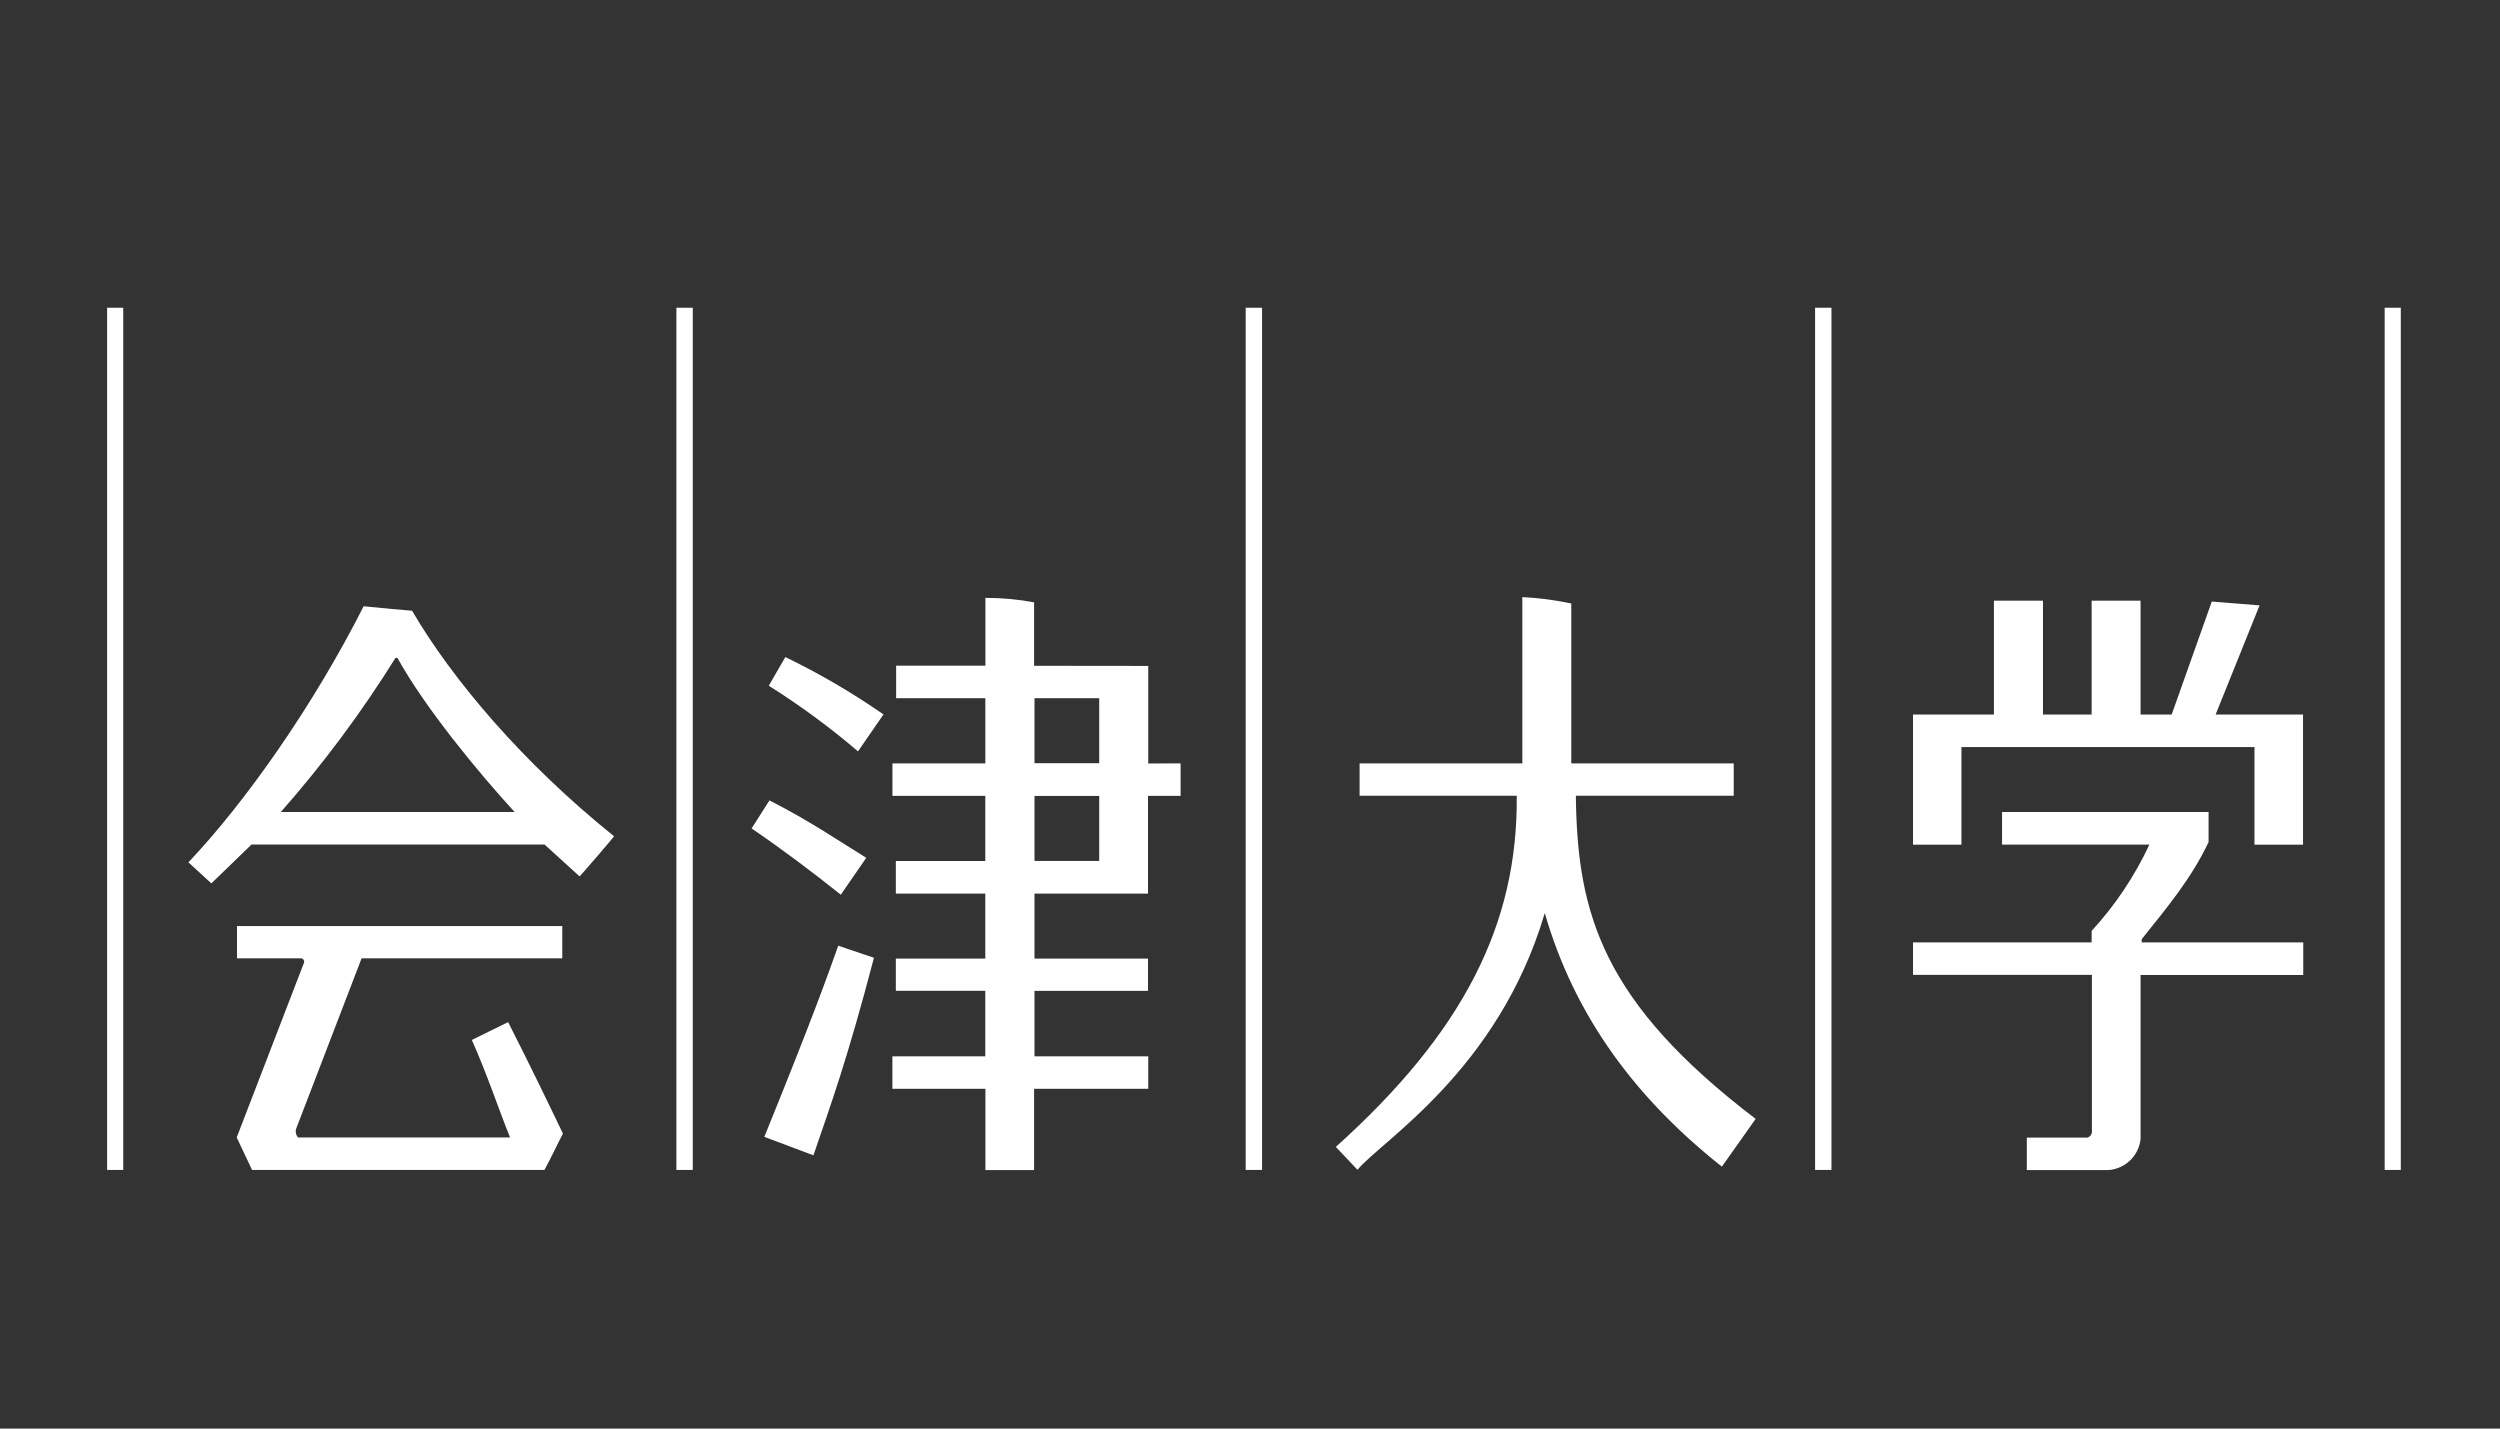 <?xml version="1.0" encoding="UTF-8" standalone="no"?>
<!DOCTYPE svg PUBLIC "-//W3C//DTD SVG 1.1//EN" "http://www.w3.org/Graphics/SVG/1.1/DTD/svg11.dtd">
<svg width="100%" height="100%" viewBox="0 0 280 160" version="1.1" xmlns="http://www.w3.org/2000/svg" xmlns:xlink="http://www.w3.org/1999/xlink" xml:space="preserve" xmlns:serif="http://www.serif.com/" style="fill-rule:evenodd;clip-rule:evenodd;stroke-linejoin:round;stroke-miterlimit:2;">
    <rect x="0" y="0" width="280" height="160" fill="#333333" stroke="none"/>
    <g id="ja" transform="matrix(1,0,0,1,0,22.583)">
        <path d="M267.083,108.451L267.083,11.884L268.889,11.884L268.889,108.451L267.083,108.451ZM239.745,104.968C239.553,106.896 237.971,108.389 236.035,108.468L227.003,108.468L227.003,104.829L233.793,104.829C234.129,104.725 234.341,104.393 234.293,104.044L234.293,86.602L214.258,86.602L214.258,82.964L234.264,82.964L234.264,81.679C236.901,78.808 239.082,75.548 240.73,72.015L224.23,72.015L224.23,68.361L247.361,68.361L247.361,71.73C245.436,75.799 242.725,79.039 239.87,82.606L239.87,82.964L257.965,82.964L257.965,86.619L239.745,86.619L239.745,104.97L239.745,104.968ZM252.503,61.085L219.681,61.085L219.681,72.019L214.258,72.019L214.258,57.446L223.319,57.446L223.319,44.691L228.812,44.691L228.812,57.446L234.264,57.446L234.264,44.691L239.743,44.691L239.743,57.446L243.227,57.446L247.72,44.791L253.072,45.219L248.149,57.446L257.939,57.446L257.939,72.019L252.502,72.019L252.502,61.085L252.503,61.085ZM203.29,11.884L205.124,11.884L205.124,108.451L203.29,108.451L203.29,11.884ZM192.851,108.08C183.291,100.517 176.369,91.313 173.016,79.68C167.806,97.302 154.749,105.152 152.038,108.434L149.612,105.869C163.812,93.098 170.017,81.019 169.875,66.538L152.275,66.538L152.275,62.919L170.502,62.919L170.502,44.293C172.346,44.383 174.179,44.621 175.984,45.007L175.984,62.919L194.177,62.919L194.177,66.542L176.496,66.542C176.64,79.815 179.508,89.676 196.632,102.733L192.851,108.08ZM139.518,11.884L141.352,11.884L141.352,108.451L139.518,108.451L139.518,11.884ZM128.577,77.5L115.861,77.5L115.861,84.779L128.575,84.779L128.575,88.391L115.861,88.391L115.861,95.726L128.604,95.726L128.604,99.364L115.818,99.364L115.818,108.464L110.366,108.464L110.366,99.364L99.948,99.364L99.948,95.726L110.353,95.726L110.353,88.389L100.333,88.389L100.333,84.777L110.353,84.777L110.353,77.498L100.333,77.498L100.333,73.847L110.353,73.847L110.353,66.554L99.953,66.554L99.953,62.919L110.358,62.919L110.358,55.619L100.366,55.619L100.366,51.97L110.366,51.97L110.366,44.379C112.195,44.375 114.02,44.542 115.818,44.879L115.818,51.986L128.604,52L128.604,62.93L132.228,62.915L132.228,66.553L128.577,66.553L128.577,77.5ZM123.112,55.619L115.864,55.619L115.864,62.896L123.112,62.896L123.112,55.619ZM123.112,66.562L115.864,66.562L115.864,73.84L123.112,73.84L123.112,66.562ZM86.105,54.219L87.96,51.009C91.786,52.859 95.46,55.007 98.95,57.432L96.097,61.57C92.95,58.88 89.61,56.423 86.105,54.219ZM97.024,73.487C96.097,74.841 95.098,76.268 94.171,77.623C91.03,75.123 87.746,72.63 84.179,70.203L86.179,67.062C90.812,69.419 94.098,71.706 97.024,73.491L97.024,73.487ZM75.757,11.884L77.591,11.884L77.591,108.451L75.757,108.451L75.757,11.884ZM60.992,72.004L28.17,72.004L23.67,76.356L21.103,74C27.527,67.219 35.091,56.449 40.728,45.319C42.012,45.462 46.008,45.819 46.151,45.819C50.651,53.519 58.566,62.873 68.771,71.077C68.771,71.149 65.203,75.289 64.916,75.577L60.992,72.004ZM44.512,51.099L44.296,51.099C40.497,57.198 36.201,62.972 31.452,68.364L57.639,68.364C53.643,64.011 47.578,56.663 44.512,51.099ZM11.996,11.884L13.802,11.884L13.802,108.452L11.996,108.452L11.996,11.884ZM33.792,84.747L26.544,84.747L26.544,81.138L62.976,81.138L62.976,84.747L40.5,84.747L33.15,103.883C33.074,104.209 33.154,104.551 33.365,104.81L57.125,104.81C55.77,101.456 54.625,97.889 52.845,93.894L56.912,91.894C59.479,96.96 61.476,101.094 63.048,104.382C62.404,105.594 61.764,107.021 60.978,108.447L28.227,108.447L26.512,104.81L34.074,85.173C34.081,84.985 33.967,84.814 33.792,84.747ZM93.883,83.336L97.883,84.689C94.814,96.389 93.029,101.174 91.104,106.811L85.604,104.743C91.03,91.397 92.742,86.546 93.883,83.336Z" style="fill:white;"/>
    </g>
</svg>
